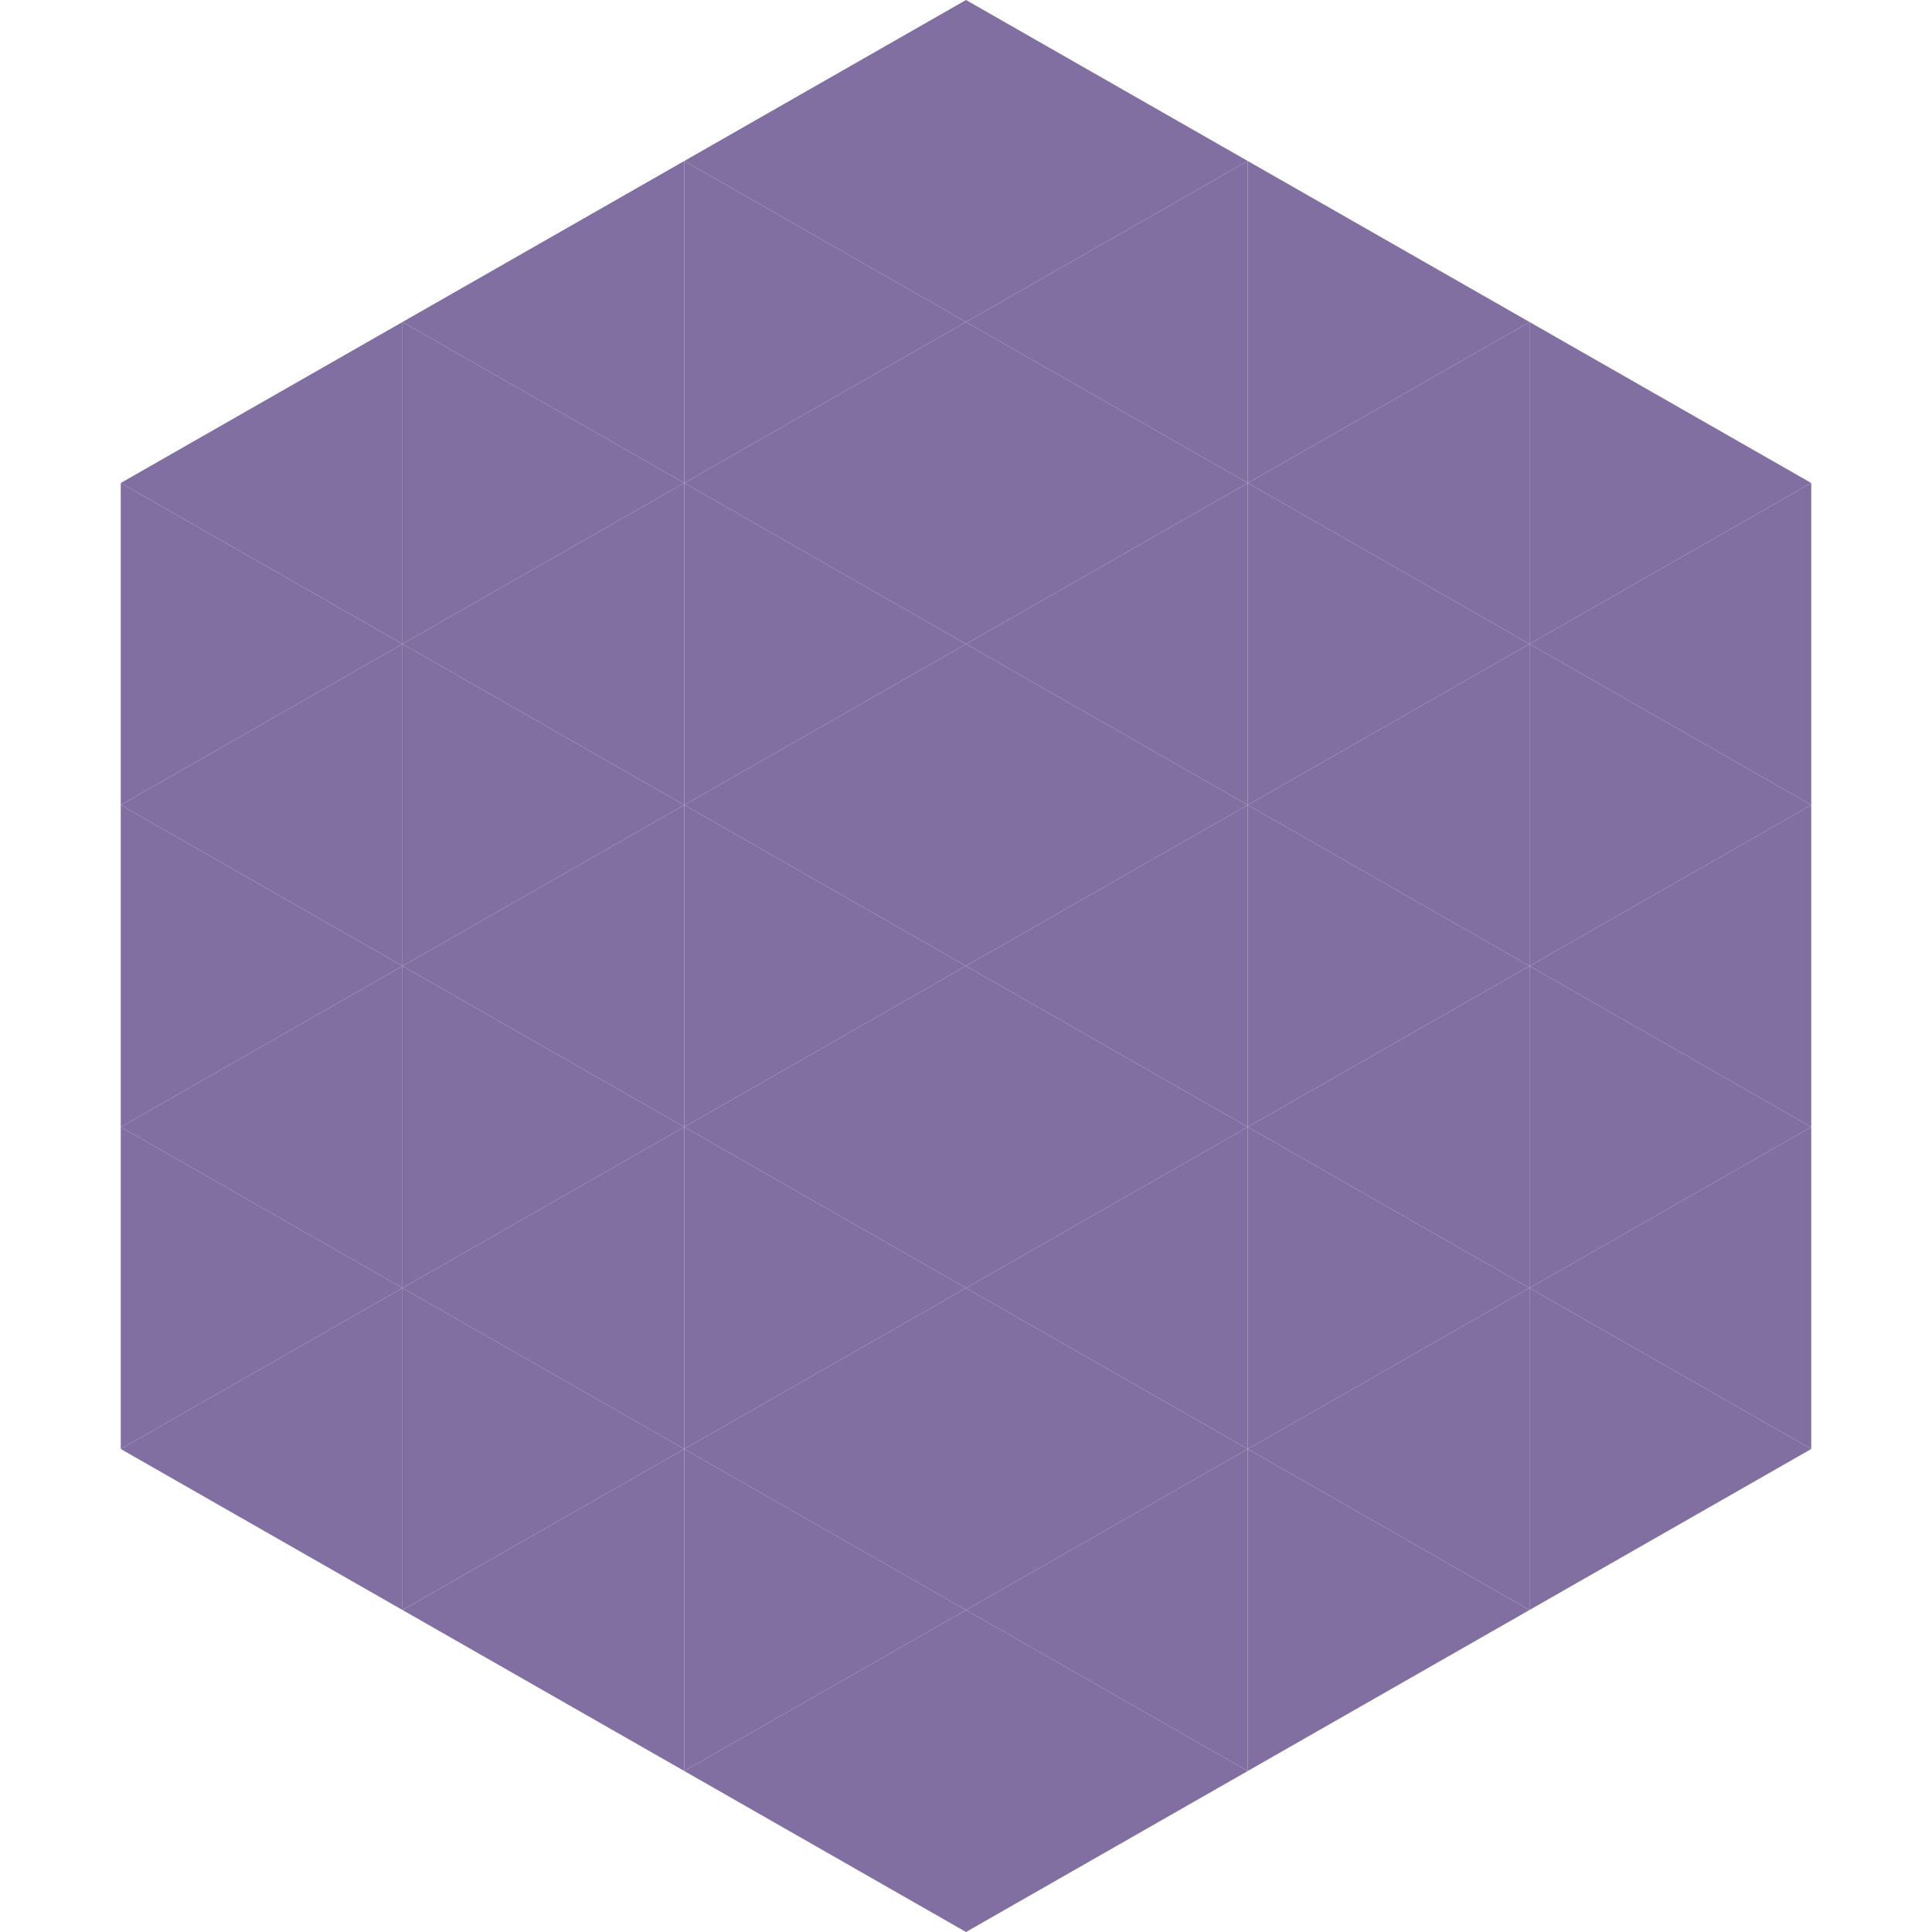 <?xml version="1.0"?>
<!-- Generated by SVGo -->
<svg width="240" height="240"
     xmlns="http://www.w3.org/2000/svg"
     xmlns:xlink="http://www.w3.org/1999/xlink">
<polygon points="50,40 15,60 50,80" style="fill:rgb(130,111,161)" />
<polygon points="190,40 225,60 190,80" style="fill:rgb(130,111,161)" />
<polygon points="15,60 50,80 15,100" style="fill:rgb(130,111,161)" />
<polygon points="225,60 190,80 225,100" style="fill:rgb(130,111,161)" />
<polygon points="50,80 15,100 50,120" style="fill:rgb(130,111,161)" />
<polygon points="190,80 225,100 190,120" style="fill:rgb(130,111,161)" />
<polygon points="15,100 50,120 15,140" style="fill:rgb(130,111,161)" />
<polygon points="225,100 190,120 225,140" style="fill:rgb(130,111,161)" />
<polygon points="50,120 15,140 50,160" style="fill:rgb(130,111,161)" />
<polygon points="190,120 225,140 190,160" style="fill:rgb(130,111,161)" />
<polygon points="15,140 50,160 15,180" style="fill:rgb(130,111,161)" />
<polygon points="225,140 190,160 225,180" style="fill:rgb(130,111,161)" />
<polygon points="50,160 15,180 50,200" style="fill:rgb(130,111,161)" />
<polygon points="190,160 225,180 190,200" style="fill:rgb(130,111,161)" />
<polygon points="15,180 50,200 15,220" style="fill:rgb(255,255,255); fill-opacity:0" />
<polygon points="225,180 190,200 225,220" style="fill:rgb(255,255,255); fill-opacity:0" />
<polygon points="50,0 85,20 50,40" style="fill:rgb(255,255,255); fill-opacity:0" />
<polygon points="190,0 155,20 190,40" style="fill:rgb(255,255,255); fill-opacity:0" />
<polygon points="85,20 50,40 85,60" style="fill:rgb(130,111,161)" />
<polygon points="155,20 190,40 155,60" style="fill:rgb(130,111,161)" />
<polygon points="50,40 85,60 50,80" style="fill:rgb(130,111,161)" />
<polygon points="190,40 155,60 190,80" style="fill:rgb(130,111,161)" />
<polygon points="85,60 50,80 85,100" style="fill:rgb(130,111,161)" />
<polygon points="155,60 190,80 155,100" style="fill:rgb(130,111,161)" />
<polygon points="50,80 85,100 50,120" style="fill:rgb(130,111,161)" />
<polygon points="190,80 155,100 190,120" style="fill:rgb(130,111,161)" />
<polygon points="85,100 50,120 85,140" style="fill:rgb(130,111,161)" />
<polygon points="155,100 190,120 155,140" style="fill:rgb(130,111,161)" />
<polygon points="50,120 85,140 50,160" style="fill:rgb(130,111,161)" />
<polygon points="190,120 155,140 190,160" style="fill:rgb(130,111,161)" />
<polygon points="85,140 50,160 85,180" style="fill:rgb(130,111,161)" />
<polygon points="155,140 190,160 155,180" style="fill:rgb(130,111,161)" />
<polygon points="50,160 85,180 50,200" style="fill:rgb(130,111,161)" />
<polygon points="190,160 155,180 190,200" style="fill:rgb(130,111,161)" />
<polygon points="85,180 50,200 85,220" style="fill:rgb(130,111,161)" />
<polygon points="155,180 190,200 155,220" style="fill:rgb(130,111,161)" />
<polygon points="120,0 85,20 120,40" style="fill:rgb(130,111,161)" />
<polygon points="120,0 155,20 120,40" style="fill:rgb(130,111,161)" />
<polygon points="85,20 120,40 85,60" style="fill:rgb(130,111,161)" />
<polygon points="155,20 120,40 155,60" style="fill:rgb(130,111,161)" />
<polygon points="120,40 85,60 120,80" style="fill:rgb(130,111,161)" />
<polygon points="120,40 155,60 120,80" style="fill:rgb(130,111,161)" />
<polygon points="85,60 120,80 85,100" style="fill:rgb(130,111,161)" />
<polygon points="155,60 120,80 155,100" style="fill:rgb(130,111,161)" />
<polygon points="120,80 85,100 120,120" style="fill:rgb(130,111,161)" />
<polygon points="120,80 155,100 120,120" style="fill:rgb(130,111,161)" />
<polygon points="85,100 120,120 85,140" style="fill:rgb(130,111,161)" />
<polygon points="155,100 120,120 155,140" style="fill:rgb(130,111,161)" />
<polygon points="120,120 85,140 120,160" style="fill:rgb(130,111,161)" />
<polygon points="120,120 155,140 120,160" style="fill:rgb(130,111,161)" />
<polygon points="85,140 120,160 85,180" style="fill:rgb(130,111,161)" />
<polygon points="155,140 120,160 155,180" style="fill:rgb(130,111,161)" />
<polygon points="120,160 85,180 120,200" style="fill:rgb(130,111,161)" />
<polygon points="120,160 155,180 120,200" style="fill:rgb(130,111,161)" />
<polygon points="85,180 120,200 85,220" style="fill:rgb(130,111,161)" />
<polygon points="155,180 120,200 155,220" style="fill:rgb(130,111,161)" />
<polygon points="120,200 85,220 120,240" style="fill:rgb(130,111,161)" />
<polygon points="120,200 155,220 120,240" style="fill:rgb(130,111,161)" />
<polygon points="85,220 120,240 85,260" style="fill:rgb(255,255,255); fill-opacity:0" />
<polygon points="155,220 120,240 155,260" style="fill:rgb(255,255,255); fill-opacity:0" />
</svg>
